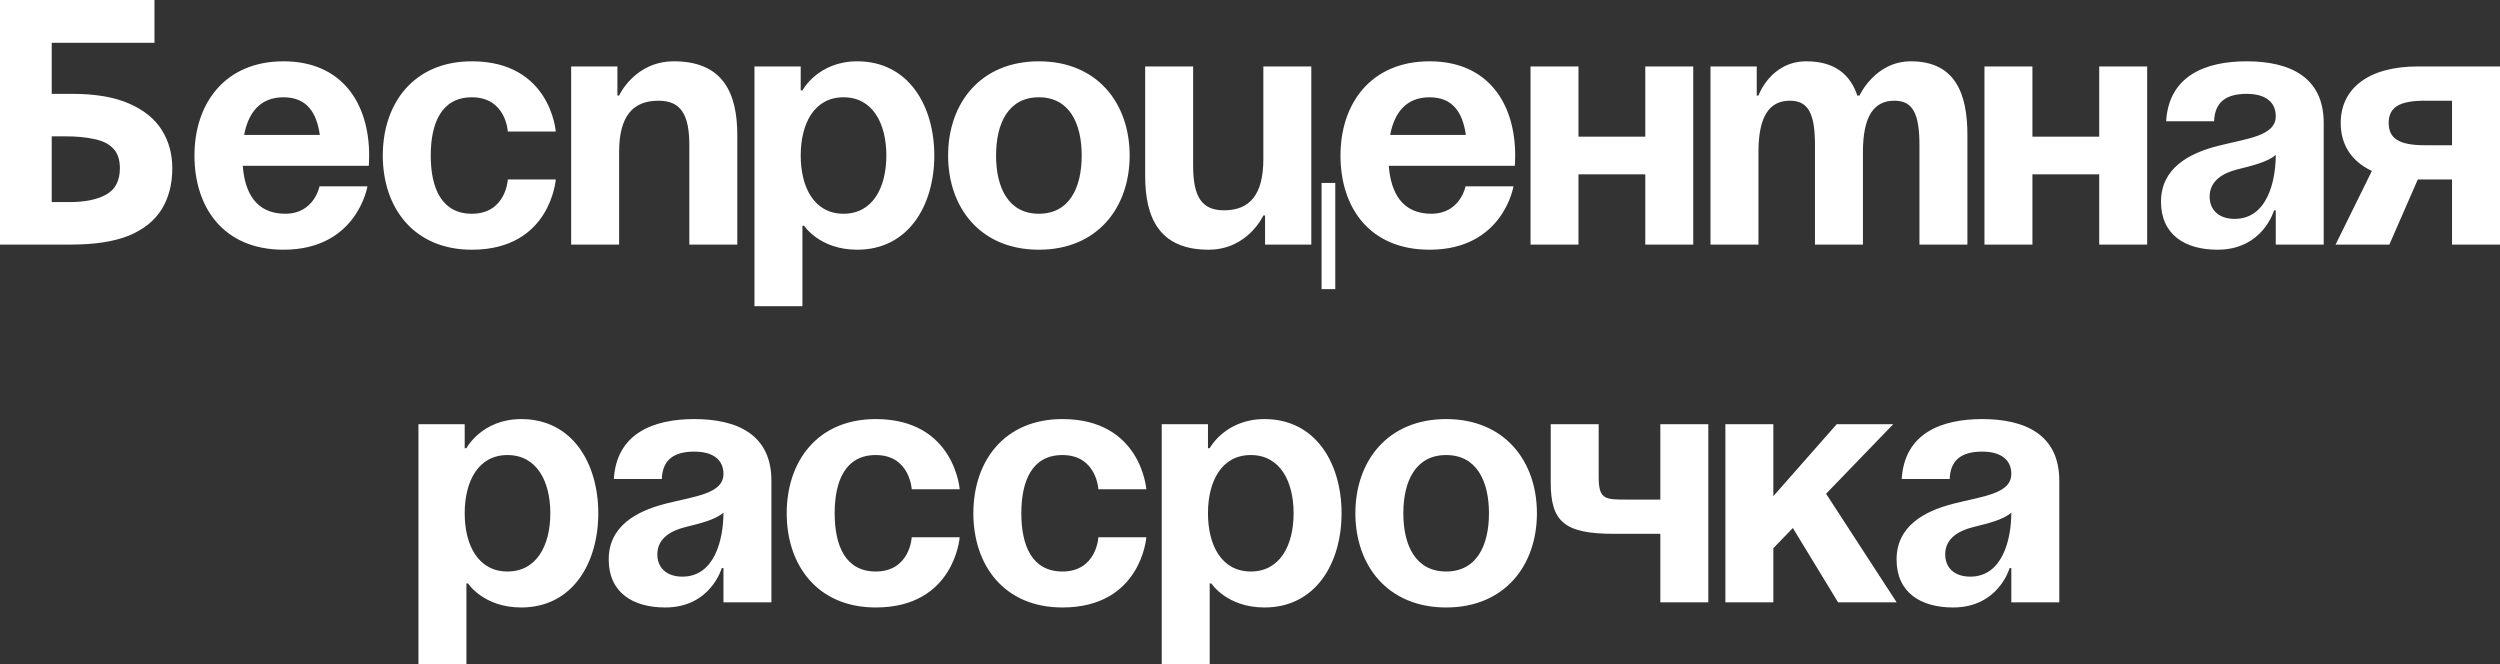 <?xml version="1.0" encoding="UTF-8"?> <svg xmlns="http://www.w3.org/2000/svg" width="1314" height="349" viewBox="0 0 1314 349" fill="none"><rect x="0" y="0" width="1314" height="349" fill="#333333" stroke="none"/> <path d="M-0.001 128.547V-0H81.196V22.504H27.185V49.33H37.987C50.11 49.33 60.012 51.01 67.693 54.371C75.495 57.732 81.256 62.353 84.977 68.234C88.698 74.115 90.558 80.837 90.558 88.398C90.558 96.8 88.698 104.002 84.977 110.003C81.256 116.004 75.495 120.625 67.693 123.866C59.892 126.987 49.809 128.547 37.447 128.547H-0.001ZM36.367 106.222C44.648 106.222 51.13 104.902 55.811 102.261C60.612 99.621 63.012 95 63.012 88.398C63.012 83.838 61.812 80.357 59.411 77.956C57.131 75.556 53.83 73.935 49.509 73.095C45.309 72.135 40.207 71.655 34.206 71.655H27.185V106.222H36.367ZM102.206 81.737C102.206 109.103 117.509 131.248 149.016 131.248C187.724 131.248 193.125 97.941 193.125 97.941H167.92C167.92 97.941 165.219 112.344 149.916 112.344C134.793 112.344 128.672 101.541 127.591 87.138H193.845C193.845 87.138 194.026 83.897 194.026 81.737C194.026 54.371 179.802 32.226 149.016 32.226C118.229 32.226 102.206 54.371 102.206 81.737ZM149.016 51.13C161.439 51.13 166.48 59.412 168.1 70.935H128.311C130.472 59.412 136.593 51.13 149.016 51.13ZM201.192 81.737C201.192 109.103 217.395 131.248 248.002 131.248C289.411 131.248 292.111 94.34 292.111 94.34H266.906C266.906 94.34 266.006 112.344 248.002 112.344C231.978 112.344 226.397 98.661 226.397 81.737C226.397 64.813 231.978 51.13 248.002 51.13C266.006 51.13 266.906 69.134 266.906 69.134H292.111C292.111 69.134 289.411 32.226 248.002 32.226C217.395 32.226 201.192 54.371 201.192 81.737ZM300.199 128.547H325.404V79.937C325.404 61.033 332.606 52.931 346.109 52.931C357.811 52.931 362.312 60.132 362.312 76.336V128.547H387.518V70.935C387.518 49.33 380.316 32.226 354.211 32.226C333.506 32.226 325.404 50.23 325.404 50.23H324.504V34.927H300.199V128.547ZM396.548 160.954H421.753V118.645H422.653C422.653 118.645 430.755 131.248 450.559 131.248C477.565 131.248 491.068 107.843 491.068 81.737C491.068 55.631 477.565 32.226 450.559 32.226C429.855 32.226 421.753 47.53 421.753 47.53H420.853V34.927H396.548V160.954ZM420.853 81.737C420.853 64.813 428.055 51.13 443.358 51.13C458.661 51.13 465.863 64.813 465.863 81.737C465.863 98.661 458.661 112.344 443.358 112.344C428.055 112.344 420.853 98.661 420.853 81.737ZM523.531 81.737C523.531 64.813 530.013 51.13 546.036 51.13C562.059 51.13 568.541 64.813 568.541 81.737C568.541 98.661 562.059 112.344 546.036 112.344C530.013 112.344 523.531 98.661 523.531 81.737ZM498.326 81.737C498.326 109.103 515.249 131.248 546.036 131.248C576.823 131.248 593.746 109.103 593.746 81.737C593.746 54.371 576.823 32.226 546.036 32.226C515.249 32.226 498.326 54.371 498.326 81.737ZM701.826 96.14H694.624V151.952H701.826V96.14ZM689.223 34.927H664.018V83.537C664.018 102.441 656.816 110.543 643.313 110.543C631.611 110.543 627.11 103.342 627.11 87.138V34.927H601.904V92.539C601.904 114.144 609.106 131.248 635.211 131.248C655.916 131.248 664.018 113.244 664.018 113.244H664.918V128.547H689.223V34.927ZM704.561 81.737C704.561 109.103 719.865 131.248 751.371 131.248C790.08 131.248 795.481 97.941 795.481 97.941H770.275C770.275 97.941 767.575 112.344 752.272 112.344C737.148 112.344 731.027 101.541 729.947 87.138H796.201C796.201 87.138 796.381 83.897 796.381 81.737C796.381 54.371 782.158 32.226 751.371 32.226C720.585 32.226 704.561 54.371 704.561 81.737ZM751.371 51.13C763.794 51.13 768.835 59.412 770.455 70.935H730.667C732.827 59.412 738.949 51.13 751.371 51.13ZM864.76 128.547H889.966V34.927H864.76V71.835H829.653V34.927H804.448V128.547H829.653V91.639H864.76V128.547ZM953.95 128.547H979.155V79.937C979.155 61.033 984.917 52.931 995.719 52.931C1005.62 52.931 1008.86 60.132 1008.86 76.336V128.547H1034.07V70.935C1034.07 49.33 1027.77 32.226 1004.36 32.226C985.457 32.226 977.355 50.23 977.355 50.23H976.455L976.275 50.41C972.674 39.428 964.572 32.226 949.449 32.226C930.545 32.226 924.244 50.23 924.244 50.23H923.343V34.927H899.038V128.547H924.244V79.937C924.244 61.033 930.005 52.931 940.807 52.931C950.709 52.931 953.95 60.132 953.95 76.336V128.547ZM1103.35 128.547H1128.55V34.927H1103.35V71.835H1068.24V34.927H1043.03V128.547H1068.24V91.639H1103.35V128.547ZM1163.73 63.733C1164.09 53.651 1170.03 49.33 1180.83 49.33C1190.74 49.33 1196.14 53.651 1196.14 61.033C1196.14 71.475 1181.37 72.735 1165.71 76.696C1150.23 80.657 1135.82 88.579 1135.82 106.042C1135.82 123.326 1148.43 131.248 1165.53 131.248C1189.48 131.248 1195.24 110.543 1195.24 110.543H1196.14V128.547H1221.34V64.633C1221.34 40.328 1203.34 32.226 1180.83 32.226C1159.23 32.226 1139.96 39.788 1138.52 63.733H1163.73ZM1196.14 81.377C1196.14 95.24 1191.64 115.044 1174.53 115.044C1166.43 115.044 1161.39 110.543 1161.39 103.342C1161.39 95.06 1168.23 90.919 1176.33 88.939C1183.53 87.138 1192 85.158 1196.14 81.377ZM1314 34.927H1270.79C1244.68 34.927 1230.28 46.63 1230.28 64.633C1230.28 75.976 1235.86 84.798 1246.66 89.839L1227.58 128.547H1255.85L1270.79 94.34H1288.79V128.547H1314V34.927ZM1274.39 76.336C1260.89 76.336 1255.49 72.735 1255.49 64.633C1255.49 56.532 1260.89 52.931 1274.39 52.931H1288.79V76.336H1274.39ZM219.938 348.994H245.143V306.685H246.043C246.043 306.685 254.145 319.288 273.949 319.288C300.955 319.288 314.458 295.883 314.458 269.777C314.458 243.672 300.955 220.267 273.949 220.267C253.245 220.267 245.143 235.57 245.143 235.57H244.243V222.967H219.938V348.994ZM244.243 269.777C244.243 252.854 251.444 239.171 266.748 239.171C282.051 239.171 289.253 252.854 289.253 269.777C289.253 286.701 282.051 300.384 266.748 300.384C251.444 300.384 244.243 286.701 244.243 269.777ZM347.842 251.773C348.202 241.691 354.144 237.37 364.946 237.37C374.848 237.37 380.249 241.691 380.249 249.073C380.249 259.515 365.486 260.775 349.823 264.736C334.34 268.697 319.936 276.619 319.936 294.082C319.936 311.366 332.539 319.288 349.643 319.288C373.588 319.288 379.349 298.583 379.349 298.583H380.249V316.587H405.455V252.674C405.455 228.368 387.451 220.267 364.946 220.267C343.341 220.267 324.077 227.828 322.637 251.773H347.842ZM380.249 269.417C380.249 283.28 375.748 303.084 358.645 303.084C350.543 303.084 345.502 298.583 345.502 291.382C345.502 283.1 352.343 278.959 360.445 276.979C367.647 275.178 376.108 273.198 380.249 269.417ZM413.493 269.777C413.493 297.143 429.697 319.288 460.303 319.288C501.712 319.288 504.413 282.38 504.413 282.38H479.207C479.207 282.38 478.307 300.384 460.303 300.384C444.28 300.384 438.699 286.701 438.699 269.777C438.699 252.854 444.28 239.171 460.303 239.171C478.307 239.171 479.207 257.175 479.207 257.175H504.413C504.413 257.175 501.712 220.267 460.303 220.267C429.697 220.267 413.493 242.411 413.493 269.777ZM511.6 269.777C511.6 297.143 527.804 319.288 558.41 319.288C599.819 319.288 602.52 282.38 602.52 282.38H577.314C577.314 282.38 576.414 300.384 558.41 300.384C542.387 300.384 536.806 286.701 536.806 269.777C536.806 252.854 542.387 239.171 558.41 239.171C576.414 239.171 577.314 257.175 577.314 257.175H602.52C602.52 257.175 599.819 220.267 558.41 220.267C527.804 220.267 511.6 242.411 511.6 269.777ZM610.607 348.994H635.813V306.685H636.713C636.713 306.685 644.815 319.288 664.619 319.288C691.625 319.288 705.127 295.883 705.127 269.777C705.127 243.672 691.625 220.267 664.619 220.267C643.914 220.267 635.813 235.57 635.813 235.57H634.912V222.967H610.607V348.994ZM634.912 269.777C634.912 252.854 642.114 239.171 657.417 239.171C672.721 239.171 679.922 252.854 679.922 269.777C679.922 286.701 672.721 300.384 657.417 300.384C642.114 300.384 634.912 286.701 634.912 269.777ZM737.591 269.777C737.591 252.854 744.072 239.171 760.096 239.171C776.119 239.171 782.6 252.854 782.6 269.777C782.6 286.701 776.119 300.384 760.096 300.384C744.072 300.384 737.591 286.701 737.591 269.777ZM712.385 269.777C712.385 297.143 729.309 319.288 760.096 319.288C790.882 319.288 807.806 297.143 807.806 269.777C807.806 242.411 790.882 220.267 760.096 220.267C729.309 220.267 712.385 242.411 712.385 269.777ZM897.881 222.967H872.676V262.576H854.672C843.87 262.576 840.269 262.576 840.269 250.873V222.967H815.064V253.574C815.064 274.278 822.265 280.58 848.371 280.58H872.676V316.587H897.881V222.967ZM906.862 316.587H932.067V288.141L942.33 277.519L966.095 316.587H996.881L959.793 259.515L995.081 222.967H965.375L932.067 260.775V222.967H906.862V316.587ZM1024.75 251.773C1025.11 241.691 1031.05 237.37 1041.85 237.37C1051.75 237.37 1057.15 241.691 1057.15 249.073C1057.15 259.515 1042.39 260.775 1026.73 264.736C1011.24 268.697 996.839 276.619 996.839 294.082C996.839 311.366 1009.44 319.288 1026.55 319.288C1050.49 319.288 1056.25 298.583 1056.25 298.583H1057.15V316.587H1082.36V252.674C1082.36 228.368 1064.35 220.267 1041.85 220.267C1020.24 220.267 1000.98 227.828 999.54 251.773H1024.75ZM1057.15 269.417C1057.15 283.28 1052.65 303.084 1035.55 303.084C1027.45 303.084 1022.4 298.583 1022.4 291.382C1022.4 283.1 1029.25 278.959 1037.35 276.979C1044.55 275.178 1053.01 273.198 1057.15 269.417Z" fill="white"></path> </svg> 